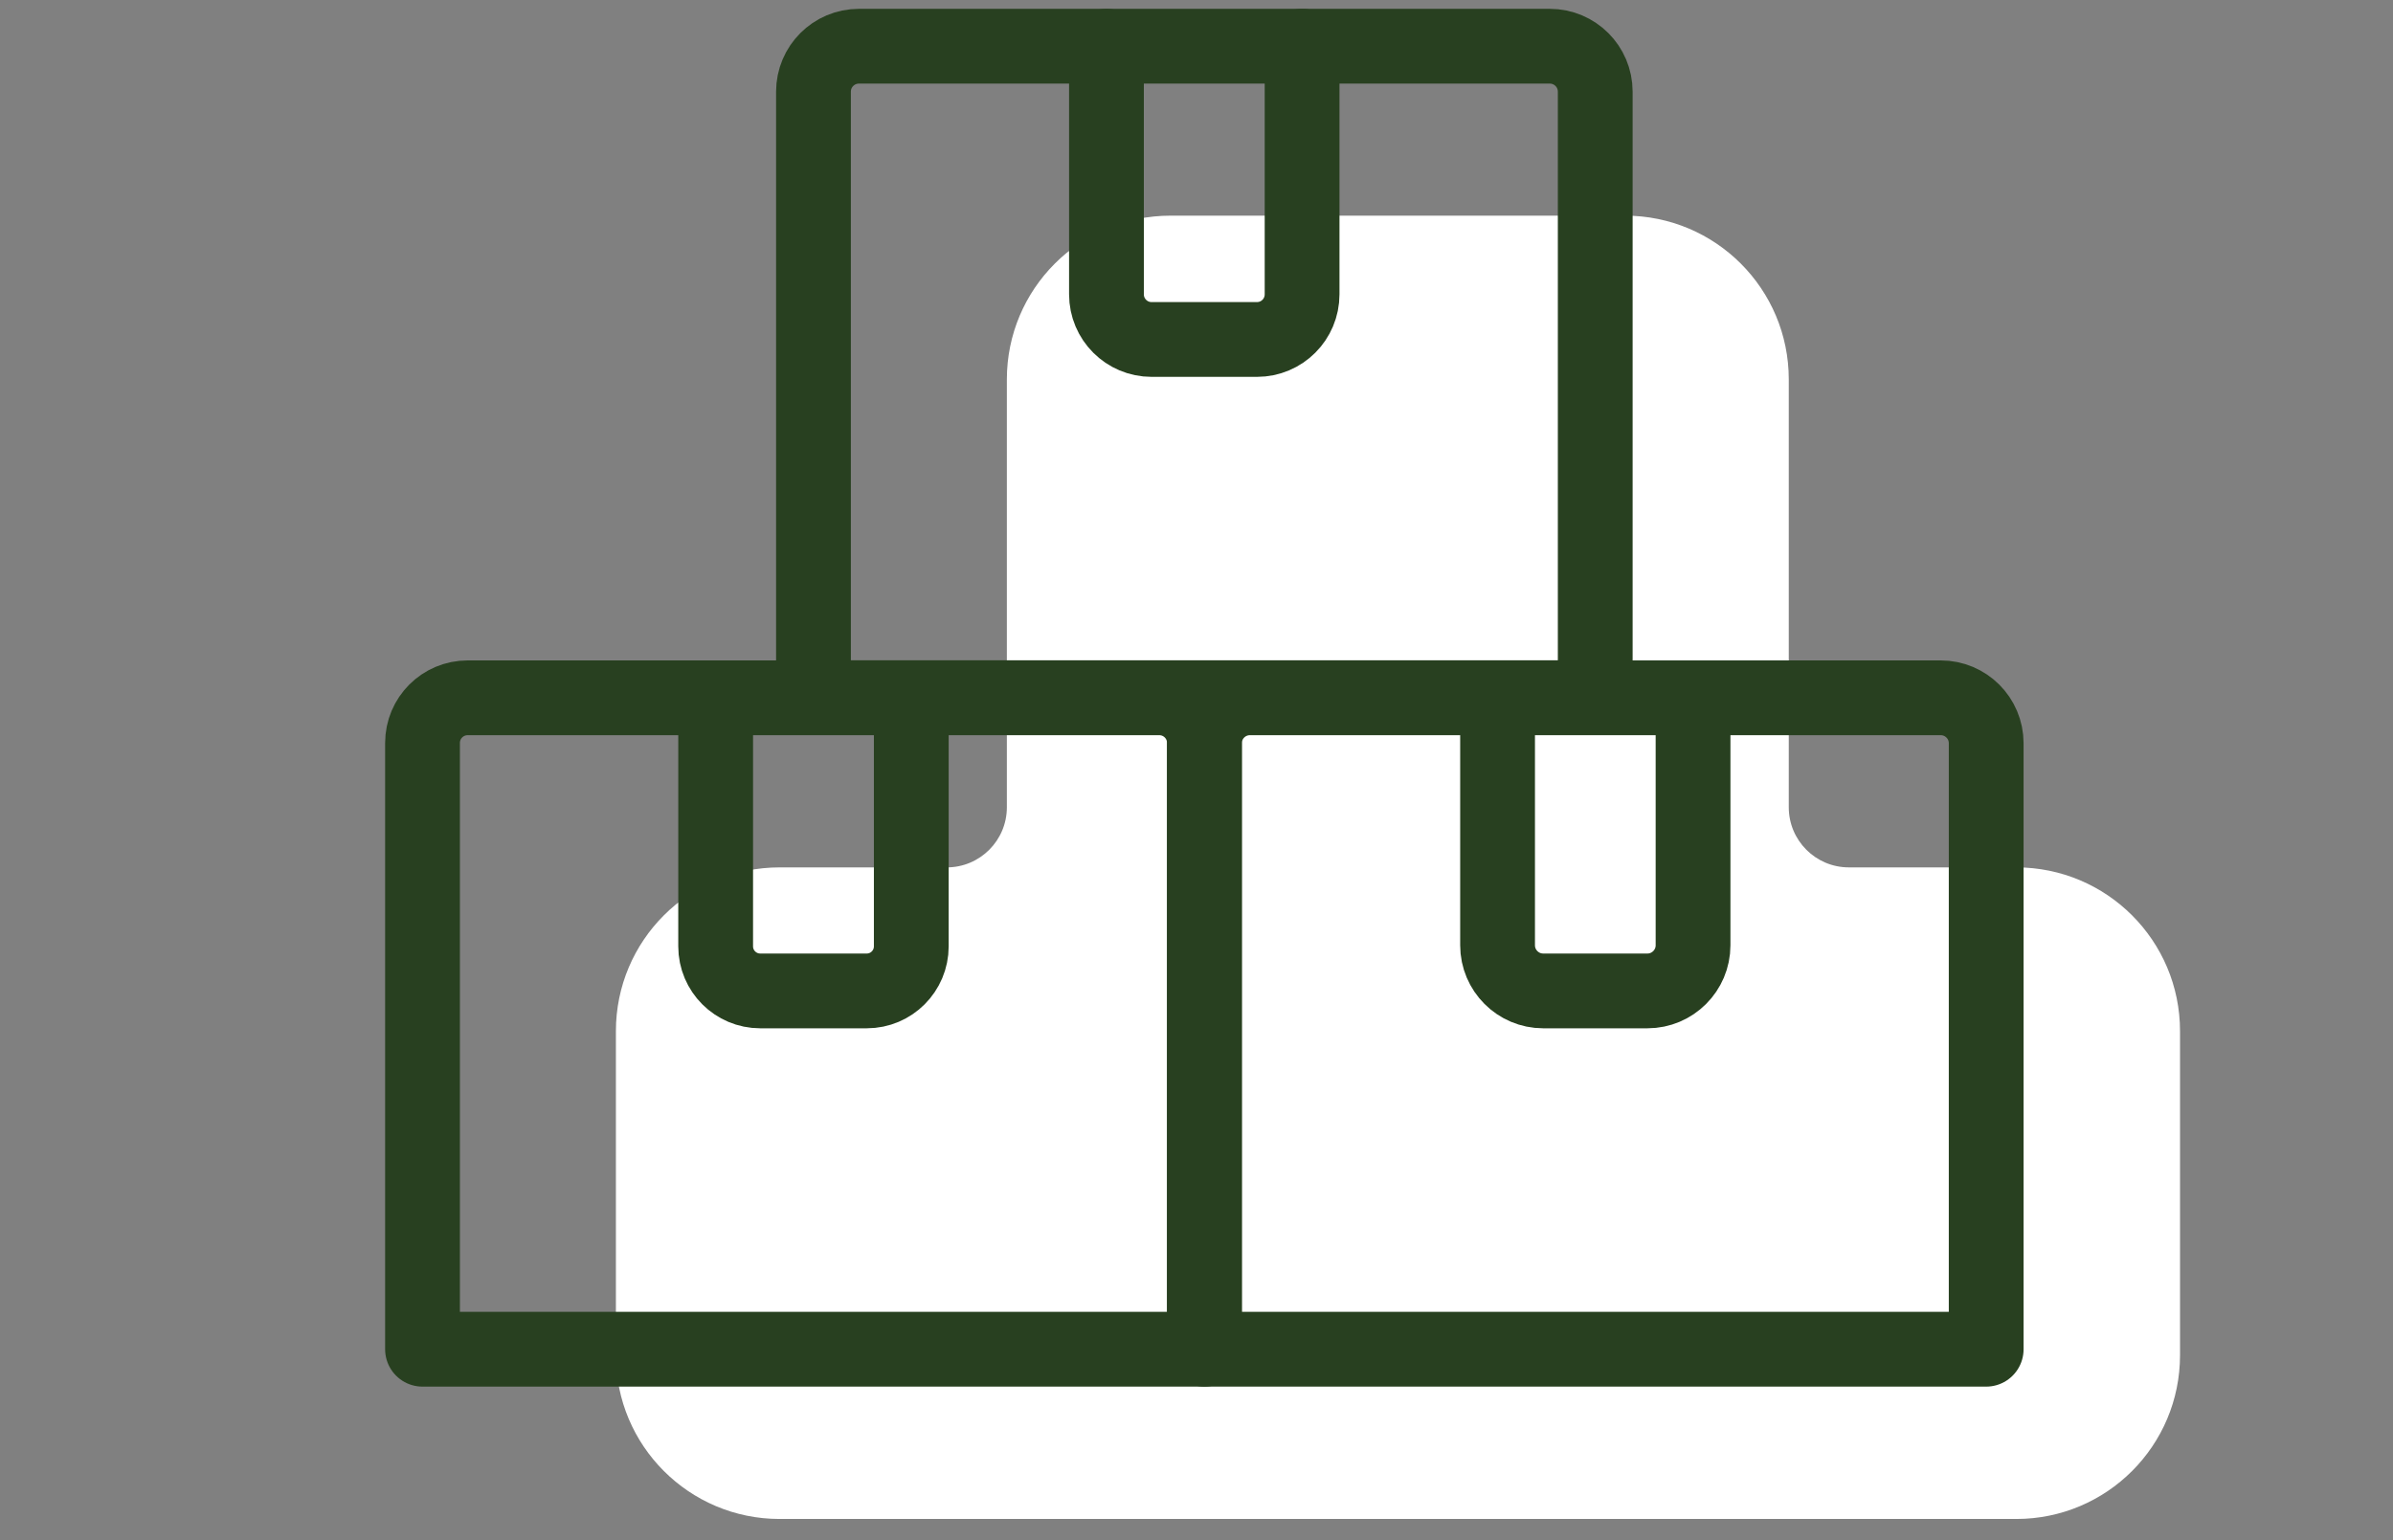 <?xml version="1.0" encoding="UTF-8"?>
<svg id="Ebene_1" data-name="Ebene 1" xmlns="http://www.w3.org/2000/svg" viewBox="0 0 160 103">
  <rect x="0" y="0" width="160" height="103" fill="#808080" stroke="none"/>
  <defs>
    <style>
      .cls-1 {
        fill: #fff;
      }

      .cls-2 {
        fill: none;
        stroke: #284020;
        stroke-linecap: round;
        stroke-linejoin: round;
        stroke-width: 5px;
      }
    </style>
  </defs>
  <path class="cls-1" d="M126.14,58h-2.52c-2.22,0-4.02-1.8-4.02-4.02v-28.61c0-6.05-4.9-10.95-10.95-10.95h-30.38c-6.05,0-10.95,4.9-10.95,10.95v28.61c0,2.22-1.8,4.02-4.02,4.02h-11.17c-6.05,0-10.95,4.9-10.95,10.95v21.67c0,6.05,4.9,10.95,10.95,10.95h82.68c6.05,0,10.95-4.9,10.95-10.95v-21.67c0-6.05-4.9-10.95-10.95-10.95h-8.65Z"/>
  <path class="cls-2" d="M87.06,3.09v16.59c0,1.67-1.35,3.02-3.02,3.02h-7.04c-1.67,0-3.02-1.35-3.02-3.02V3.09"/>
  <path class="cls-2" d="M113.2,46.66v16.55c0,1.68-1.37,3.05-3.05,3.05h-6.97c-1.68,0-3.05-1.37-3.05-3.05v-16.55"/>
  <path class="cls-2" d="M60.93,46.66v16.62c0,1.64-1.33,2.98-2.98,2.98h-7.12c-1.64,0-2.98-1.33-2.98-2.98v-16.62"/>
  <path class="cls-2" d="M31.28,46.66h46.23c1.67,0,3.02,1.35,3.02,3.02v40.54H28.25v-40.54c0-1.67,1.35-3.02,3.02-3.02Z"/>
  <path class="cls-2" d="M83.57,46.66h46.19c1.68,0,3.04,1.36,3.04,3.04v40.52h-52.27v-40.52c0-1.68,1.36-3.04,3.04-3.04Z"/>
  <path class="cls-2" d="M57.43,3.09h46.19c1.68,0,3.04,1.36,3.04,3.04v40.52h-52.27V6.13c0-1.68,1.36-3.04,3.04-3.04Z"/>
</svg>